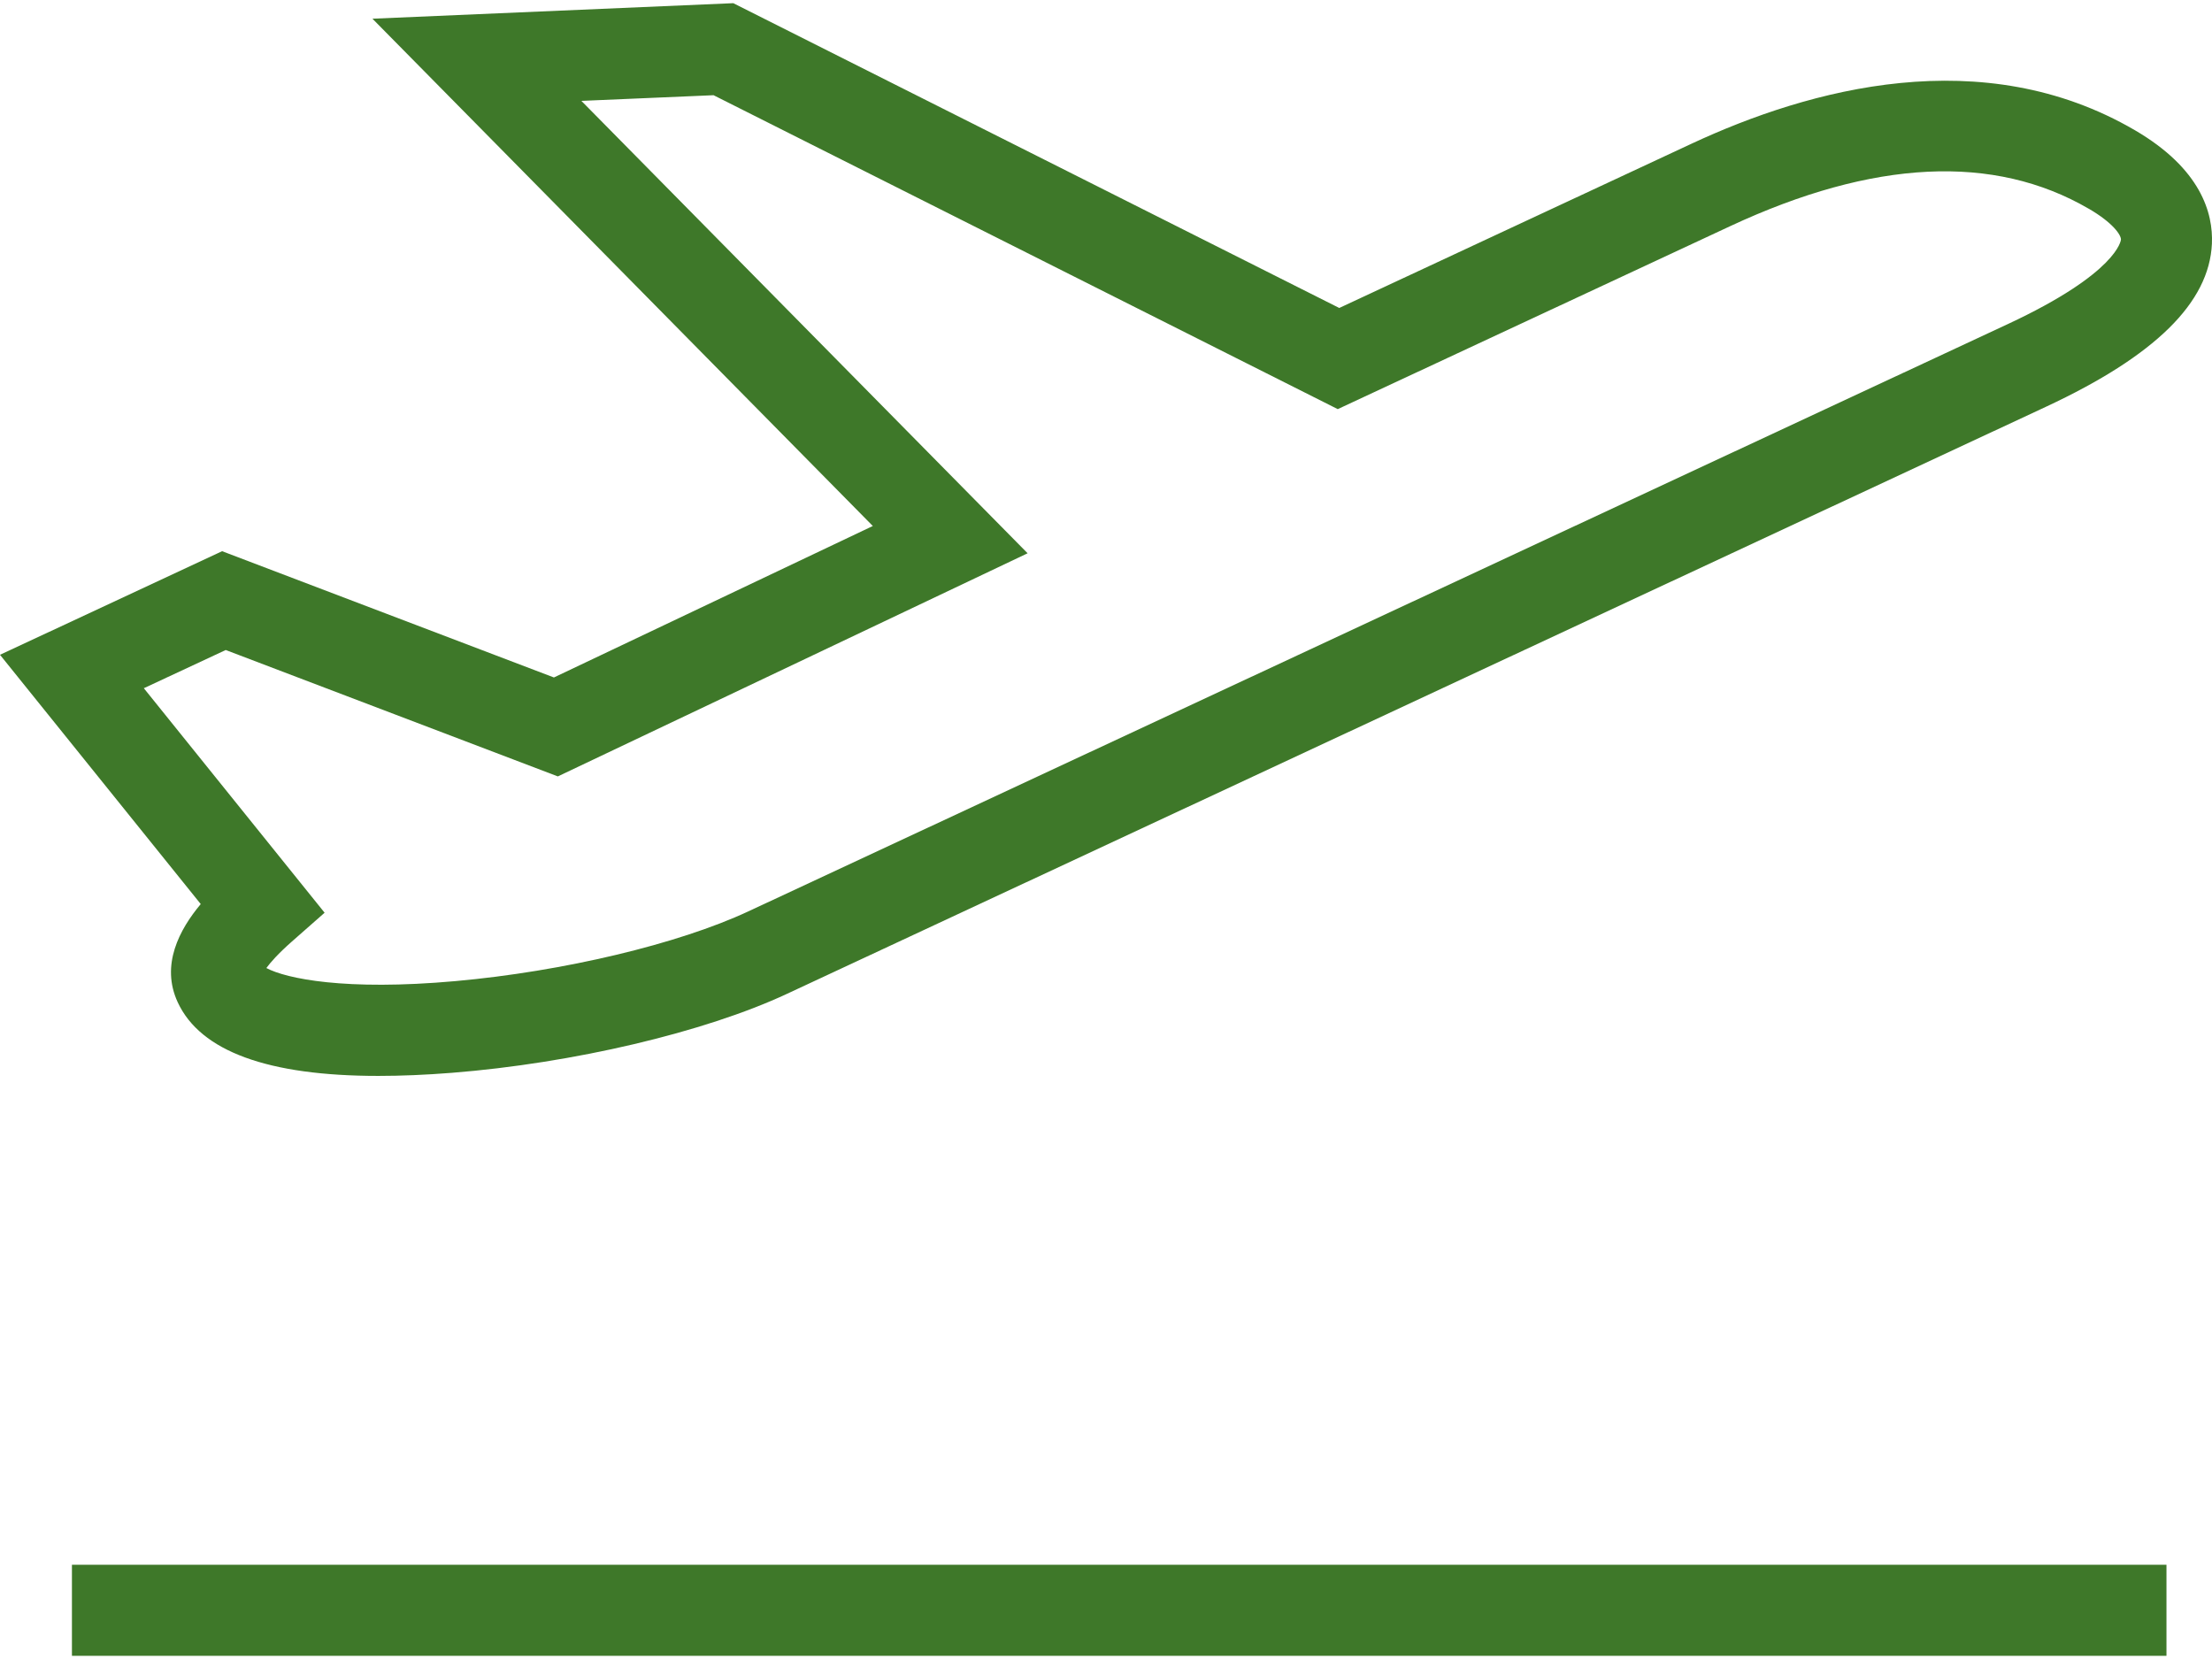 <svg width="48" height="36" viewBox="0 0 48 36" fill="none" xmlns="http://www.w3.org/2000/svg">
<path d="M47.012 33.955H1.561V35.931H47.012V33.955Z" fill="#3E7829"/>
<path d="M46.324 2.824C43.023 0.9 39.272 1.922 36.707 3.118L29.062 6.683L15.912 0.069L8.082 0.406L18.94 11.414L12.02 14.701L4.82 11.961L0 14.209L4.356 19.618C3.896 20.167 3.479 20.94 3.858 21.752C4.352 22.813 5.814 23.347 8.211 23.347C8.703 23.347 9.234 23.325 9.804 23.28C12.436 23.072 15.289 22.4 17.073 21.568L44.403 8.824C46.764 7.723 47.94 6.567 47.998 5.29C48.028 4.628 47.762 3.662 46.324 2.824ZM43.568 7.033L16.238 19.777C14.718 20.486 12.223 21.08 9.881 21.29C7.487 21.505 6.207 21.235 5.78 21.006C5.868 20.886 6.032 20.697 6.335 20.43L7.044 19.806L3.121 14.934L4.898 14.105L12.105 16.848L22.299 12.006L12.616 2.189L15.484 2.066L29.029 8.878L37.542 4.909C40.651 3.459 43.271 3.332 45.328 4.531L45.329 4.531C45.847 4.833 46.028 5.097 46.024 5.2C46.023 5.207 45.964 5.916 43.568 7.033Z" fill="#3E7829"/>
</svg>
